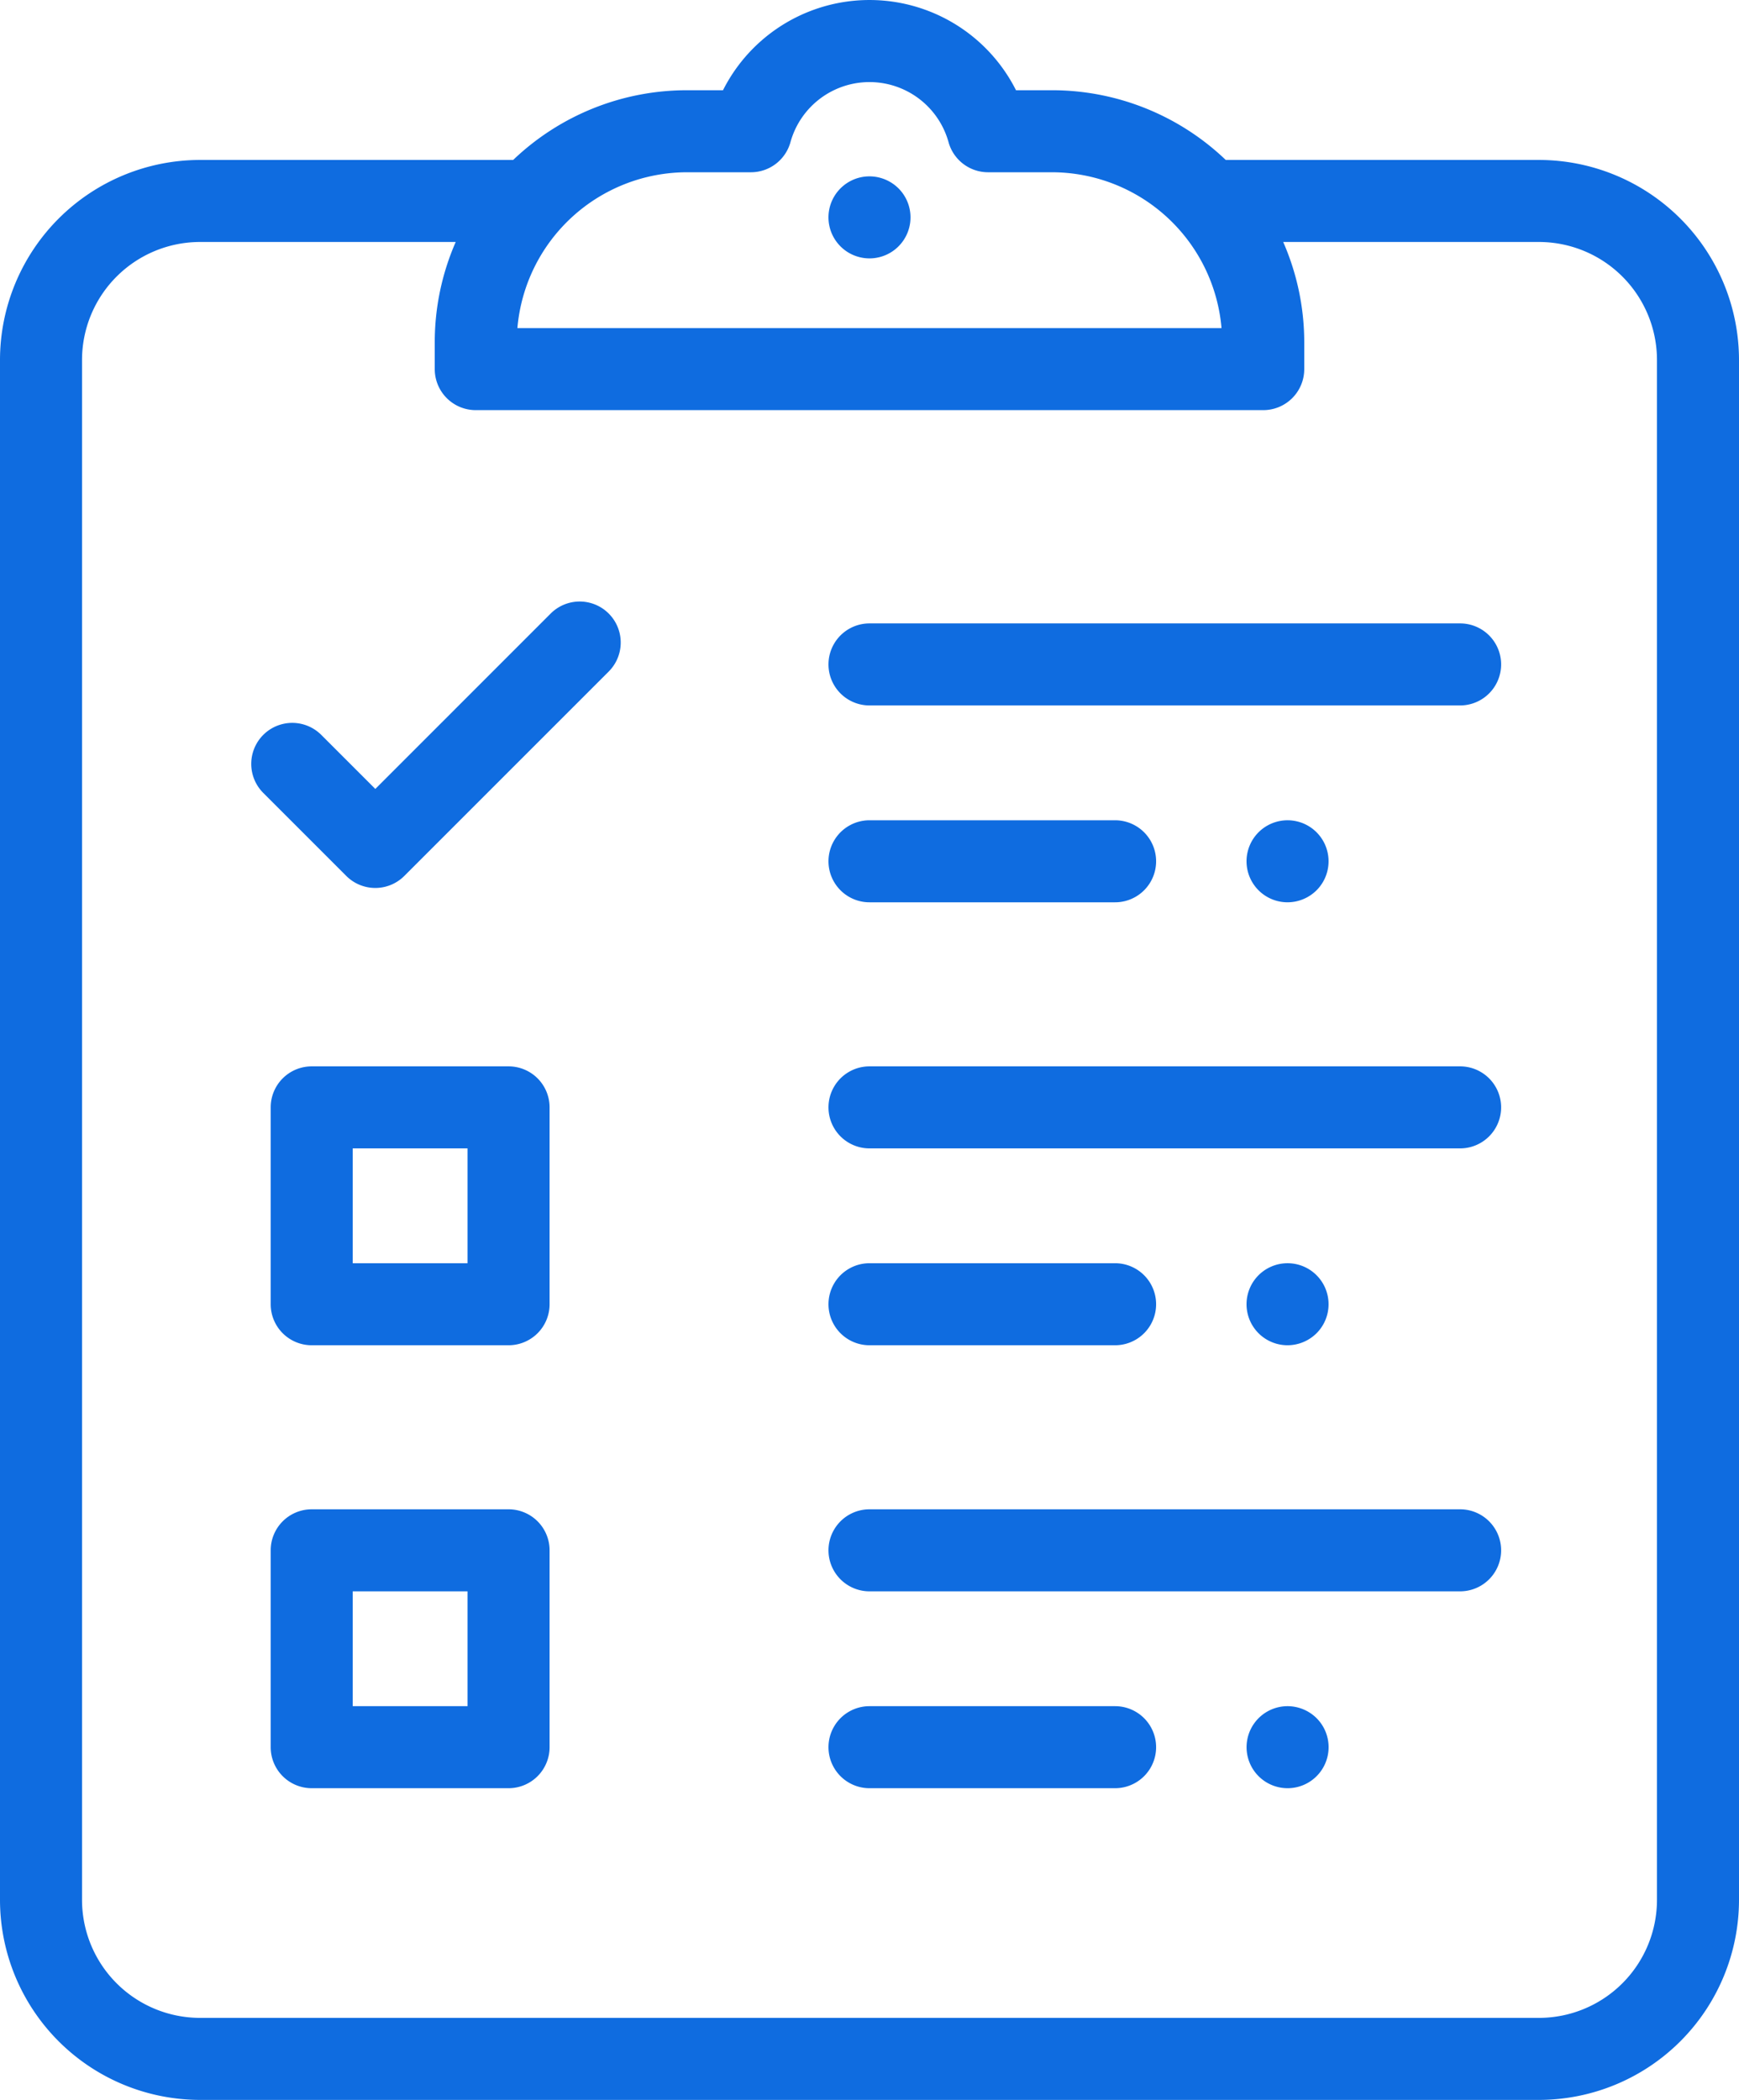 <?xml version="1.0" encoding="UTF-8"?> <svg xmlns="http://www.w3.org/2000/svg" viewBox="0 0 424 512"> <defs> <style>.cls-1{fill:#0f6ce0;}</style> </defs> <title>Ресурс 1</title> <g id="Слой_2" data-name="Слой 2"> <g id="Capa_1" data-name="Capa 1"> <path class="cls-1" d="M356,152H212a10,10,0,0,0,0,20H356a10,10,0,0,0,0-20Z"></path> <path class="cls-1" d="M321,217.07a10,10,0,1,0-7.07,2.93A10.08,10.08,0,0,0,321,217.07Z"></path> <path class="cls-1" d="M212,43a10,10,0,1,0,7.07,2.93A10.08,10.08,0,0,0,212,43Z"></path> <path class="cls-1" d="M212,220h59.88a10,10,0,0,0,0-20H212a10,10,0,0,0,0,20Z"></path> <path class="cls-1" d="M356,260H212a10,10,0,0,0,0,20H356a10,10,0,0,0,0-20Z"></path> <path class="cls-1" d="M321,325.07a10,10,0,1,0-7.07,2.93A10.08,10.08,0,0,0,321,325.07Z"></path> <path class="cls-1" d="M212,328h59.88a10,10,0,0,0,0-20H212a10,10,0,0,0,0,20Z"></path> <path class="cls-1" d="M356,368H212a10,10,0,0,0,0,20H356a10,10,0,0,0,0-20Z"></path> <path class="cls-1" d="M313.94,416a10,10,0,1,0,7.07,2.93A10.08,10.08,0,0,0,313.94,416Z"></path> <path class="cls-1" d="M271.88,416H212a10,10,0,0,0,0,20h59.88a10,10,0,0,0,0-20Z"></path> <path class="cls-1" d="M375.24,39H298.86a61.26,61.26,0,0,0-42.38-17h-8.76a40,40,0,0,0-71.44,0H167.5a61.26,61.26,0,0,0-42.38,17H48.76A48.81,48.81,0,0,0,0,87.76V463.24A48.81,48.81,0,0,0,48.76,512H375.24A48.81,48.81,0,0,0,424,463.24V87.76A48.81,48.81,0,0,0,375.24,39ZM167.5,42h15.59a10,10,0,0,0,9.64-7.34,20,20,0,0,1,38.54,0A10,10,0,0,0,240.91,42h15.57a41.56,41.56,0,0,1,41.35,38H126.15A41.56,41.56,0,0,1,167.5,42ZM404,463.24A28.79,28.79,0,0,1,375.24,492H48.76A28.79,28.79,0,0,1,20,463.24V87.76A28.79,28.79,0,0,1,48.76,59h62.35A61,61,0,0,0,106,83.5V90a10,10,0,0,0,10,10H308a10,10,0,0,0,10-10V83.5A61.08,61.08,0,0,0,312.87,59h62.37A28.79,28.79,0,0,1,404,87.76Z"></path> <path class="cls-1" d="M134.27,149.59,91.51,192.36,78.33,179.18a10,10,0,1,0-14.14,14.15l20.24,20.24a10,10,0,0,0,14.15,0l49.83-49.83a10,10,0,0,0-14.14-14.15Z"></path> <path class="cls-1" d="M124,368H76a10,10,0,0,0-10,10v48a10,10,0,0,0,10,10h48a10,10,0,0,0,10-10V378A10,10,0,0,0,124,368Zm-10,48H86V388h28Z"></path> <path class="cls-1" d="M124,260H76a10,10,0,0,0-10,10v48a10,10,0,0,0,10,10h48a10,10,0,0,0,10-10V270A10,10,0,0,0,124,260Zm-10,48H86V280h28Z"></path> </g> </g> </svg> 